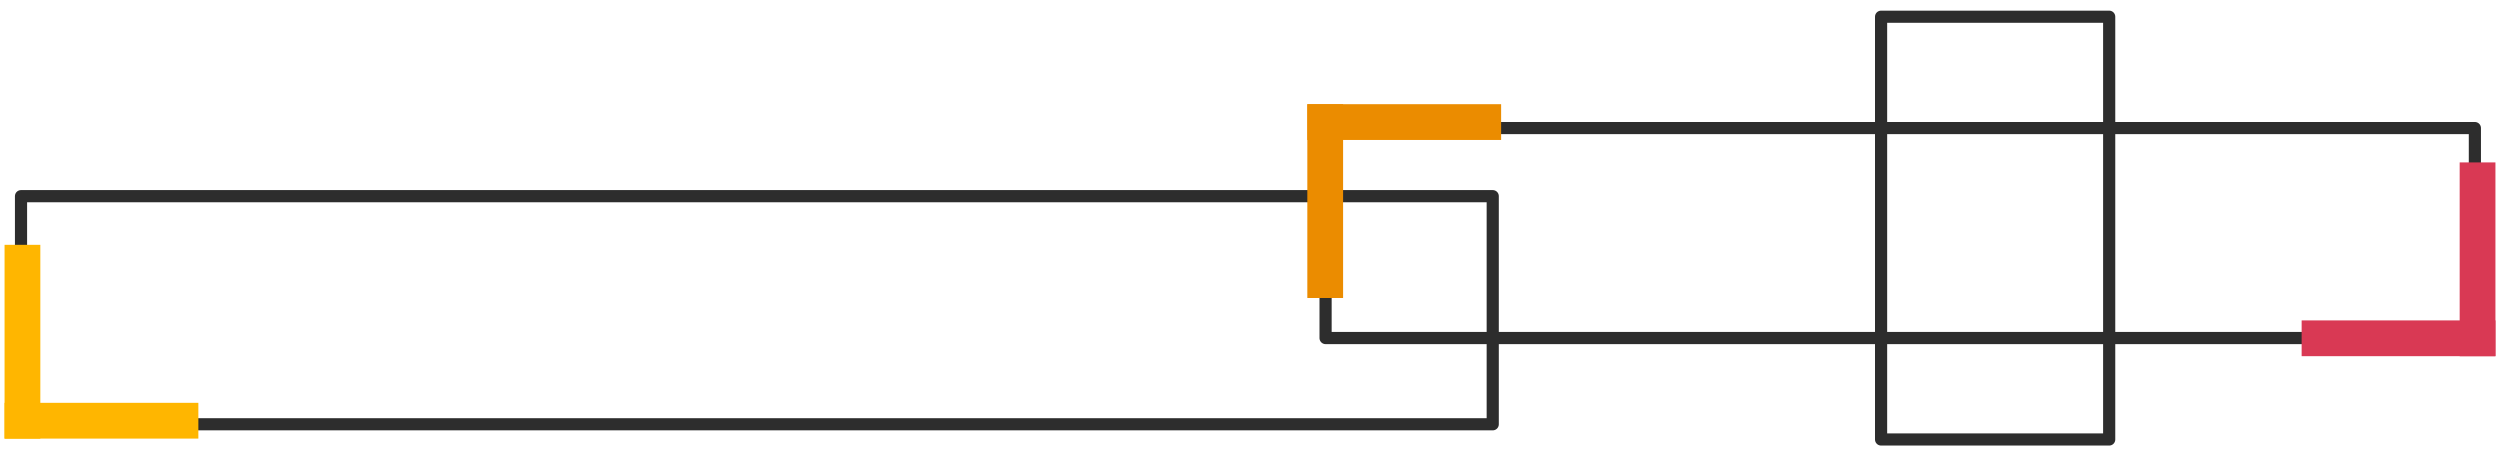 <?xml version="1.0" encoding="UTF-8"?><svg id="Layer_1" xmlns="http://www.w3.org/2000/svg" width="822" height="150" viewBox="0 0 822 150"><g id="Group_28170"><g id="Group_28162"><rect id="Rectangle_93724" x="6.91" y="64.5" width="483.9" height="75" style="fill:none; stroke:#2d2d2d; stroke-linecap:round; stroke-linejoin:round; stroke-width:4px;"/><rect id="Rectangle_93726" x="1.5" y="132.45" width="63.72" height="11.76" style="fill:#ffb600;"/><rect id="Rectangle_93727" x="1.5" y="80.5" width="11.76" height="63.72" style="fill:#ffb600;"/></g><g id="Group_28092"><rect id="Rectangle_93729" x="435.85" y="42.11" width="377.89" height="69.04" style="fill:none; stroke:#2d2d2d; stroke-linecap:round; stroke-linejoin:round; stroke-width:4px;"/><rect id="Rectangle_93731" x="808.74" y="53.4" width="11.76" height="63.72" style="fill:#d93954;"/><rect id="Rectangle_93732" x="756.78" y="105.35" width="63.72" height="11.76" style="fill:#d93954;"/></g><g id="Group_28075"><rect id="Rectangle_93733" x="429.85" y="34.26" width="11.76" height="63.72" style="fill:#eb8c00;"/><rect id="Rectangle_93734" x="429.85" y="34.26" width="63.72" height="11.76" style="fill:#eb8c00;"/></g><rect id="Rectangle_93728" x="618.5" y="5.5" width="75" height="139" style="fill:none; stroke:#2d2d2d; stroke-linecap:round; stroke-linejoin:round; stroke-width:4px;"/></g></svg>